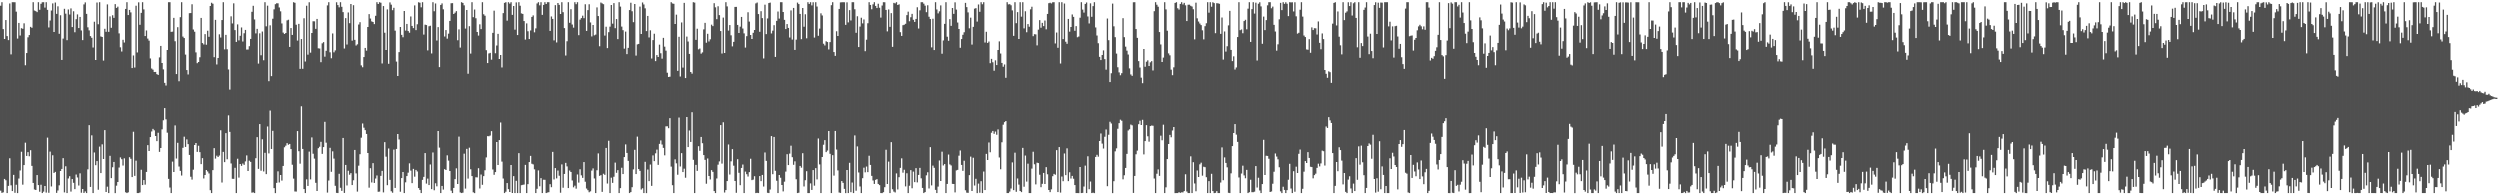 <svg xmlns="http://www.w3.org/2000/svg" width="1920" height="150"><path fill="#4f4f4f" d="M0 4.379h1v142.074H0zM1 1.712h1v146.395H1zM2 22.364h1v125.352H2zM3 29.933h1v107.505H3zM4 15.401h1v123.047H4zM5 27.74h1v120.547H5zM6 30.798h1v111.96H6zM7 2.66h1v118.867H7zM8 41.801h1v100.534H8zM9 1.701h1v145.061H9zM10 1.703h1v132.618H10zM11 1.721h1v146.352H11zM12 8.952h1v132.937H12zM13 29.626h1v118.675H13zM14 17.633h1v119.487H14zM15 27.267h1v103.628H15zM16 21.668h1v94.866H16zM17 22.14h1v119.691H17zM18 17.919h1v108.839H18zM19 50.125h1v59.428H19zM20 40.734h1v79.046H20zM21 28.683h1v88.151H21zM22 26.921h1v93.111H22zM23 20.625h1v94.733H23zM24 21.339h1v106.049H24zM25 1.707h1v138.791H25zM26 8.098h1v137.434H26zM27 8.567h1v137.359H27zM28 9.311h1v125.143H28zM29 1.703h1v140.412H29zM30 7.523h1v139.746H30zM31 2.923h1v138.965H31zM32 1.717h1v146.578H32zM33 1.703h1v145.482H33zM34 5.848h1v137.018H34zM35 1.705h1v146.196H35zM36 7.587h1v98.113H36zM37 21.085h1v127.011H37zM38 15.791h1v100.627H38zM39 8.096h1v135.12H39zM40 2.589h1v116.63H40zM41 24.57h1v108.226H41zM42 1.925h1v130.082H42zM43 10.675h1v137.469H43zM44 4.839h1v141.44H44zM45 25.967h1v116.345H45zM46 11.735h1v119.599H46zM47 46.049h1v83.711H47zM48 29.64h1v91.82H48zM49 6.745h1v140.993H49zM50 10.515h1v117.157H50zM51 30.885h1v117.409H51zM52 7.285h1v129.755H52zM53 11.135h1v124.163H53zM54 6.427h1v140.739H54zM55 20.766h1v116.752H55zM56 8.659h1v131.74H56zM57 24.774h1v120.497H57zM58 14.738h1v119.318H58zM59 11.041h1v125.257H59zM60 21.579h1v120.891H60zM61 13.028h1v120.071H61zM62 23.383h1v124.649H62zM63 30.826h1v114.335H63zM64 3.369h1v144.823H64zM65 1.84h1v145.132H65zM66 10.664h1v137.633H66zM67 21.014h1v109.052H67zM68 23.335h1v72.76H68zM69 27.752h1v115.791H69zM70 29.043h1v74.886H70zM71 36.52h1v111.742H71zM72 16.704h1v100.391H72zM73 46.072h1v80.808H73zM74 1.941h1v121.737H74zM75 18.656h1v127.054H75zM76 1.712h1v110.901H76zM77 27.995h1v104.91H77zM78 28.404h1v82.444H78zM79 46.55h1v75.583H79zM80 22.108h1v77.809H80zM81 24.424h1v123.024H81zM82 3.362h1v139.998H82zM83 24.461h1v123.83H83zM84 12.589h1v107.045H84zM85 21.362h1v115.436H85zM86 11.732h1v116.704H86zM87 13.705h1v110.67H87zM88 3.177h1v145.125H88zM89 6.109h1v136.484H89zM90 5.132h1v134.662H90zM91 25.646h1v103.044H91zM92 36.34h1v84.543H92zM93 39.571h1v82.703H93zM94 30.569h1v96.578H94zM95 32.666h1v88.945H95zM96 6.837h1v140.813H96zM97 1.705h1v146.59H97zM98 11.595h1v136.132H98zM99 7.606h1v113.142H99zM100 9.526h1v112.43H100zM101 52.288h1v83.709H101zM102 42.579h1v58.592H102zM103 51.844h1v83.212H103zM104 4.383h1v119.034H104zM105 40.29h1v108H105zM106 1.808h1v146.489H106zM107 19.068h1v128.73H107zM108 9.879h1v120.462H108zM109 1.707h1v140.449H109zM110 7.194h1v131.103H110zM111 27.708h1v114.12H111zM112 23.408h1v108.631H112zM113 29.638h1v81.838H113zM114 31.24h1v84.752H114zM115 44.9h1v60.355H115zM116 52.622h1v48.32H116zM117 53.481h1v45.477H117zM118 55.28h1v44.827H118zM119 55.241h1v49.185H119zM120 56.937h1v51.449H120zM121 57.552h1v44.367H121zM122 44.099h1v72.545H122zM123 35.296h1v78.382H123zM124 48.37h1v50.98H124zM125 53.304h1v39.075H125zM126 63.647h1v19.364H126zM127 65.68h1v25.944H127zM128 38.393h1v63.479H128zM129 1.703h1v135.672H129zM130 1.71h1v142.314H130zM131 24.477h1v123.814H131zM132 24.33h1v99.805H132zM133 13.744h1v118.375H133zM134 31.684h1v64.632H134zM135 56.884h1v64.873H135zM136 20.911h1v88.757H136zM137 62.405h1v65.489H137zM138 13.213h1v118.018H138zM139 1.705h1v133.092H139zM140 28.091h1v85.427H140zM141 29.221h1v75.756H141zM142 41.931h1v70.902H142zM143 53.79h1v53.257H143zM144 57.202h1v53.475H144zM145 10.149h1v108.837H145zM146 10.05h1v125.658H146zM147 3.282h1v134.633H147zM148 22.666h1v107.638H148zM149 24.371h1v86.965H149zM150 40.256h1v69.59H150zM151 48.516h1v68.128H151zM152 47.594h1v64.324H152zM153 43.982h1v72.848H153zM154 13.786h1v112.254H154zM155 33.08h1v88.345H155zM156 34.17h1v102.871H156zM157 26.212h1v108.181H157zM158 34.364h1v96.194H158zM159 23.611h1v108.052H159zM160 28.267h1v104.974H160zM161 4.633h1v141.463H161zM162 2.078h1v146.217H162zM163 2.882h1v127.791H163zM164 43.913h1v69.84H164zM165 15.28h1v106.523H165zM166 49.484h1v70.053H166zM167 44.522h1v76.052H167zM168 26.342h1v93.092H168zM169 28.841h1v71.178H169zM170 15.429h1v124.738H170zM171 1.707h1v114.937H171zM172 37.946h1v86.588H172zM173 26.777h1v75.472H173zM174 37.83h1v84.495H174zM175 53.332h1v35.269H175zM176 68.809h1v32.463H176zM177 12.566h1v112.984H177zM178 18.018h1v119.309H178zM179 2.57h1v134.816H179zM180 23.165h1v105.692H180zM181 32.181h1v116.114H181zM182 18.757h1v103.126H182zM183 31.011h1v105.404H183zM184 27.509h1v98.444H184zM185 21.071h1v106.324H185zM186 31.895h1v93.692H186zM187 25.548h1v101.087H187zM188 22.987h1v100.993H188zM189 38.079h1v81.275H189zM190 38.026h1v93.317H190zM191 35.468h1v87.938H191zM192 29.924h1v94.406H192zM193 9.039h1v138.954H193zM194 4.459h1v143.239H194zM195 14.962h1v133.328H195zM196 25.66h1v95.846H196zM197 22.151h1v83.17H197zM198 48.871h1v80.813H198zM199 25.614h1v69.652H199zM200 42.43h1v88.68H200zM201 24.236h1v82.698H201zM202 46.307h1v85.393H202zM203 1.701h1v115.639H203zM204 20.203h1v113.525H204zM205 4.346h1v92.78H205zM206 62.384h1v55.414H206zM207 19.462h1v65.44H207zM208 58.456h1v55.951H208zM209 14.388h1v86.056H209zM210 7.191h1v137.292H210zM211 3.207h1v145.097H211zM212 2.495h1v137.922H212zM213 2.547h1v129.045H213zM214 5.754h1v134.376H214zM215 8.711h1v125.679H215zM216 18.004h1v120.719H216zM217 25.017h1v102.442H217zM218 26.118h1v87.006H218zM219 25.342h1v86.546H219zM220 15.683h1v94.243H220zM221 15.161h1v95.996H221zM222 36.056h1v74.461H222zM223 21.535h1v92.959H223zM224 26.811h1v99.7H224zM225 1.698h1v135.447H225zM226 2.147h1v144.905H226zM227 18.972h1v128.199H227zM228 31.197h1v69.446H228zM229 18.343h1v97.754H229zM230 52.904h1v72.802H230zM231 29.995h1v51.622H231zM232 52.86h1v61.541H232zM233 14.026h1v131.197H233zM234 47.253h1v101.047H234zM235 4.379h1v133.346H235zM236 42.007h1v100.792H236zM237 1.717h1v114.708H237zM238 40.425h1v97.373H238zM239 25.323h1v80.224H239zM240 16.349h1v101.694H240zM241 16.39h1v105.424H241zM242 22.153h1v118.231H242zM243 14.543h1v132.152H243zM244 37.138h1v76.683H244zM245 37.257h1v75.45H245zM246 47.775h1v61.115H246zM247 33.277h1v84.907H247zM248 32.375h1v80.595H248zM249 43.504h1v50.048H249zM250 39.02h1v70.529H250zM251 4.122h1v143.795H251zM252 1.712h1v136.947H252zM253 40.189h1v73.335H253zM254 44.749h1v87.199H254zM255 25.699h1v90.515H255zM256 40.185h1v81.623H256zM257 38.729h1v103.99H257zM258 1.765h1v146.37H258zM259 3.898h1v144.392H259zM260 5.635h1v127.862H260zM261 1.71h1v142.499H261zM262 5.232h1v141.332H262zM263 9.325h1v96.63H263zM264 37.248h1v110.921H264zM265 13.946h1v112.717H265zM266 34.227h1v108.215H266zM267 9.565h1v121.581H267zM268 17.816h1v116.4H268zM269 3.081h1v129.862H269zM270 31.217h1v110.9H270zM271 4.015h1v134.436H271zM272 30.606h1v84.552H272zM273 34.962h1v98.222H273zM274 34.042h1v113.118H274zM275 18.864h1v108.393H275zM276 17.043h1v101.378H276zM277 50.217h1v55.507H277zM278 51.663h1v43.168H278zM279 43.842h1v54.223H279zM280 36.813h1v63.138H280zM281 38.896h1v63.969H281zM282 20.721h1v96.759H282zM283 10.831h1v133.303H283zM284 14.223h1v114.962H284zM285 16.418h1v123.74H285zM286 16.873h1v108.418H286zM287 18.517h1v121.964H287zM288 12.151h1v124.967H288zM289 1.705h1v133.049H289zM290 3.053h1v144.244H290zM291 1.714h1v145.425H291zM292 2.099h1v132.966H292zM293 48.743h1v82.459H293zM294 4.667h1v143.12H294zM295 25.131h1v84.049H295zM296 38.409h1v81.925H296zM297 7.221h1v135.033H297zM298 48.988h1v65.017H298zM299 1.82h1v136.317H299zM300 3.607h1v143.31H300zM301 7.83h1v140.176H301zM302 5.994h1v108.896H302zM303 23.557h1v120.801H303zM304 47.294h1v67.075H304zM305 58.388h1v44.534H305zM306 40.057h1v67.07H306zM307 20.714h1v126.533H307zM308 26.788h1v109.961H308zM309 28.64h1v103.468H309zM310 8.425h1v139.87H310zM311 23.524h1v116.523H311zM312 18.375h1v116.819H312zM313 23.859h1v108.755H313zM314 25.127h1v100.309H314zM315 12.664h1v118.338H315zM316 19.894h1v120.772H316zM317 21.625h1v108.064H317zM318 4.122h1v131.556H318zM319 23.138h1v107.386H319zM320 18.629h1v113.062H320zM321 1.746h1v142.698H321zM322 2.085h1v143.793H322zM323 5.633h1v142.653H323zM324 1.705h1v136.422H324zM325 26.555h1v109.288H325zM326 18.954h1v98.613H326zM327 19.235h1v121.774H327zM328 38.686h1v98.501H328zM329 20.16h1v121.996H329zM330 19.769h1v106.558H330zM331 41.052h1v104.196H331zM332 1.705h1v115.404H332zM333 8.643h1v137.501H333zM334 2.66h1v138.07H334zM335 31.128h1v111.985H335zM336 20.851h1v79.741H336zM337 51.533h1v61.82H337zM338 3.811h1v144.479H338zM339 2.616h1v140.172H339zM340 7.189h1v138.441H340zM341 28.049h1v101.838H341zM342 23.099h1v107.48H342zM343 29.677h1v89.618H343zM344 25.861h1v97.471H344zM345 16.065h1v115.273H345zM346 2.52h1v143.907H346zM347 2.431h1v145.823H347zM348 10.746h1v133.589H348zM349 9.705h1v127.892H349zM350 8.567h1v120.716H350zM351 30.945h1v110.378H351zM352 22.561h1v82.362H352zM353 36.541h1v111.262H353zM354 1.701h1v146.596H354zM355 2.25h1v145.734H355zM356 4.12h1v113.904H356zM357 21.941h1v122.891H357zM358 7.686h1v106.621H358zM359 56.609h1v80.532H359zM360 20.146h1v93.266H360zM361 41.19h1v88.803H361zM362 1.705h1v133.52H362zM363 13.211h1v134.479H363zM364 7.304h1v140.998H364zM365 14.049h1v122.097H365zM366 24.568h1v111.68H366zM367 27.34h1v101.838H367zM368 18.67h1v126.054H368zM369 22.364h1v111.66H369zM370 1.703h1v140.243H370zM371 10.966h1v124.305H371zM372 12.06h1v118.679H372zM373 38.535h1v82.346H373zM374 48.411h1v56.159H374zM375 41.071h1v63.596H375zM376 40.581h1v63.497H376zM377 45.824h1v54.88H377zM378 25.259h1v104.866H378zM379 8.185h1v126.086H379zM380 40.91h1v91.243H380zM381 34.973h1v74.072H381zM382 26.006h1v100.698H382zM383 45.296h1v62.289H383zM384 42.254h1v51.776H384zM385 51.83h1v72.282H385zM386 10.091h1v127.038H386zM387 2.227h1v146.072H387zM388 1.707h1v145.521H388zM389 15.884h1v124.724H389zM390 1.705h1v143.566H390zM391 2.776h1v144.683H391zM392 1.698h1v125.012H392zM393 11.394h1v136.809H393zM394 4.617h1v130.632H394zM395 22.79h1v125.507H395zM396 1.831h1v137.043H396zM397 26.953h1v121.344H397zM398 1.71h1v115.898H398zM399 4.39h1v143.9H399zM400 10.279h1v131.943H400zM401 10.716h1v131.263H401zM402 16.177h1v125.539H402zM403 30.405h1v96.189H403zM404 17.947h1v130.348H404zM405 23.989h1v117.434H405zM406 29.984h1v94.507H406zM407 23.401h1v96.308H407zM408 13.014h1v112.728H408zM409 11.826h1v114.456H409zM410 24.811h1v105.251H410zM411 21.785h1v126.503H411zM412 2.664h1v142.355H412zM413 1.707h1v129.135H413zM414 4.086h1v138.954H414zM415 1.705h1v135.122H415zM416 11.44h1v136.855H416zM417 3.797h1v134.246H417zM418 1.703h1v136.372H418zM419 3.067h1v145.232H419zM420 1.707h1v146.139H420zM421 1.712h1v145.901H421zM422 23.753h1v117.707H422zM423 12.666h1v131.11H423zM424 14.52h1v102.121H424zM425 31.018h1v106.819H425zM426 3.918h1v125.161H426zM427 32.629h1v104.383H427zM428 2.323h1v128.642H428zM429 3.745h1v131.234H429zM430 10.739h1v137.258H430zM431 1.705h1v124.529H431zM432 9.354h1v134.825H432zM433 21.6h1v111.962H433zM434 42.627h1v82.436H434zM435 31.686h1v96.114H435zM436 1.703h1v142.712H436zM437 17.528h1v113.42H437zM438 7.052h1v125.065H438zM439 18.821h1v119.757H439zM440 21.252h1v122.632H440zM441 1.707h1v140.895H441zM442 3.223h1v141.659H442zM443 1.714h1v132.254H443zM444 27.008h1v113.25H444zM445 15.113h1v114.884H445zM446 13.854h1v120.813H446zM447 12.012h1v124.594H447zM448 13.98h1v110.48H448zM449 3.257h1v136.306H449zM450 23.774h1v121.003H450zM451 7.807h1v138.286H451zM452 3.266h1v144.404H452zM453 17.276h1v129.664H453zM454 28.02h1v103.003H454zM455 19.199h1v110.13H455zM456 27.143h1v109.893H456zM457 26.573h1v121.724H457zM458 5.688h1v125.09H458zM459 12.355h1v105.447H459zM460 35.509h1v99.545H460zM461 1.934h1v132.582H461zM462 2.632h1v144.736H462zM463 3.202h1v130.249H463zM464 27.319h1v106.986H464zM465 20.556h1v93.069H465zM466 36.953h1v103.978H466zM467 24.722h1v83.339H467zM468 20.469h1v127.824H468zM469 3.848h1v132.584H469zM470 18.182h1v122.273H470zM471 2.428h1v133.28H471zM472 21.659h1v103.2H472zM473 14.642h1v118.089H473zM474 30.073h1v100.614H474zM475 1.703h1v146.585H475zM476 5.086h1v139.405H476zM477 20.412h1v108.393H477zM478 23.19h1v110.49H478zM479 37.397h1v83.211H479zM480 24.25h1v86.653H480zM481 41.597h1v75.855H481zM482 36.781h1v86.766H482zM483 7.713h1v140.586H483zM484 2.103h1v145.395H484zM485 8.659h1v135.095H485zM486 17.029h1v113.072H486zM487 3.058h1v112.005H487zM488 42.7h1v90.998H488zM489 34.094h1v70.835H489zM490 33.721h1v96.141H490zM491 5.079h1v126.168H491zM492 26.136h1v119.446H492zM493 1.881h1v142.731H493zM494 3.426h1v144.871H494zM495 6.404h1v117.855H495zM496 23.891h1v124.413H496zM497 12.252h1v117.924H497zM498 28.782h1v110.305H498zM499 23.28h1v103.104H499zM500 44.927h1v97.833H500zM501 30.803h1v88.533H501zM502 25.891h1v97.844H502zM503 46.948h1v70.79H503zM504 42.29h1v72.596H504zM505 43.79h1v82.838H505zM506 34.305h1v76.168H506zM507 40.924h1v66.901H507zM508 45.067h1v65.949H508zM509 29.077h1v84.475H509zM510 35.838h1v83.436H510zM511 38.926h1v58.073H511zM512 55.852h1v41.108H512zM513 59.157h1v39.325H513zM514 58.903h1v31.845H514zM515 1.705h1v126.235H515zM516 2.673h1v139.554H516zM517 2.925h1v145.367H517zM518 18.439h1v103.921H518zM519 11.268h1v114.172H519zM520 54.412h1v79.781H520zM521 28.278h1v61.963H521zM522 58.781h1v69.044H522zM523 17.253h1v100.357H523zM524 51.931h1v80.22H524zM525 2.179h1v127.381H525zM526 59.953h1v76.551H526zM527 28.13h1v61.732H527zM528 31.922h1v81.03H528zM529 41.416h1v58.773H529zM530 55.316h1v53.667H530zM531 56.559h1v29.595H531zM532 1.705h1v121.03H532zM533 1.998h1v146.287H533zM534 30.599h1v96.008H534zM535 22.064h1v109.158H535zM536 37.955h1v74.335H536zM537 37.283h1v78.533H537zM538 41.233h1v63.914H538zM539 40.231h1v69.767H539zM540 22.572h1v96.512H540zM541 17.585h1v105.191H541zM542 32.801h1v108.316H542zM543 25.96h1v95.724H543zM544 31.842h1v103.337H544zM545 30.222h1v107.611H545zM546 18.938h1v111.71H546zM547 20.084h1v111.909H547zM548 2.449h1v144.276H548zM549 5.63h1v142.655H549zM550 14.735h1v122.344H550zM551 4.804h1v121.677H551zM552 11.613h1v112.316H552zM553 23.868h1v72.158H553zM554 41.105h1v84.539H554zM555 13.534h1v80.391H555zM556 40.7h1v107.167H556zM557 1.703h1v144.266H557zM558 4.916h1v134.14H558zM559 23.486h1v87.459H559zM560 19.228h1v114.814H560zM561 27.15h1v96.754H561zM562 35.625h1v78.888H562zM563 32.137h1v95.093H563zM564 5.308h1v133.676H564zM565 5.253h1v142.838H565zM566 19.128h1v103.149H566zM567 25.335h1v107.373H567zM568 20.48h1v121.756H568zM569 12.987h1v116.01H569zM570 21.893h1v104.45H570zM571 25.671h1v122.61H571zM572 36.552h1v95.235H572zM573 27.816h1v105.965H573zM574 9.423h1v126.18H574zM575 16.585h1v115.617H575zM576 26.887h1v95.038H576zM577 29.94h1v108.414H577zM578 25.184h1v112.726H578zM579 23.019h1v112.287H579zM580 2.593h1v145.708H580zM581 1.95h1v146.125H581zM582 10.783h1v137.501H582zM583 24.442h1v110.771H583zM584 8.611h1v130.485H584zM585 13.941h1v120.385H585zM586 44.895h1v98.387H586zM587 3.58h1v113.499H587zM588 26.228h1v97.336H588zM589 14.2h1v133.878H589zM590 2.346h1v145.946H590zM591 1.98h1v143.577H591zM592 25.717h1v78.766H592zM593 23.557h1v110.231H593zM594 19.377h1v85.79H594zM595 43.739h1v87.428H595zM596 16.029h1v122.751H596zM597 8.862h1v139.428H597zM598 14.303h1v120.117H598zM599 1.712h1v134.777H599zM600 1.694h1v140.394H600zM601 9.235h1v137.736H601zM602 15.26h1v124.255H602zM603 22.332h1v109.448H603zM604 18.494h1v99.952H604zM605 21.453h1v105.34H605zM606 28.809h1v89.142H606zM607 7.963h1v103.927H607zM608 30.414h1v90.316H608zM609 6.081h1v120.508H609zM610 38.347h1v85.553H610zM611 30.482h1v107.176H611zM612 1.975h1v146.315H612zM613 3.115h1v144.921H613zM614 10.707h1v116.734H614zM615 30.103h1v98.645H615zM616 6.161h1v111.474H616zM617 20.515h1v122.69H617zM618 10.941h1v127.427H618zM619 29.434h1v102.03H619zM620 1.705h1v146.578H620zM621 2.998h1v145.303H621zM622 1.714h1v139.128H622zM623 4.136h1v141.733H623zM624 1.719h1v128.903H624zM625 28.885h1v113.697H625zM626 1.705h1v127.402H626zM627 4.992h1v132.801H627zM628 27.507h1v78.832H628zM629 21.98h1v104.278H629zM630 10.231h1v138.066H630zM631 11.895h1v108.704H631zM632 33.591h1v77.544H632zM633 34.916h1v72.73H633zM634 31.716h1v85.097H634zM635 32.327h1v83.3H635zM636 37.981h1v62.609H636zM637 32.357h1v85.784H637zM638 3.999h1v144.287H638zM639 1.714h1v117.454H639zM640 39.995h1v94.88H640zM641 42.899h1v57.668H641zM642 24.035h1v90.787H642zM643 27.642h1v103.227H643zM644 6.855h1v141.025H644zM645 1.833h1v146.336H645zM646 1.726h1v137.352H646zM647 1.707h1v138.75H647zM648 1.719h1v143.316H648zM649 19.114h1v129.188H649zM650 1.774h1v128.782H650zM651 17.178h1v131.113H651zM652 7.784h1v117.253H652zM653 15.717h1v131.868H653zM654 1.707h1v138.482H654zM655 1.71h1v146.587H655zM656 7.118h1v96.868H656zM657 25.2h1v121.266H657zM658 12.508h1v99.922H658zM659 36.145h1v96.32H659zM660 20.435h1v122.779H660zM661 13.641h1v134.649H661zM662 17.947h1v118.933H662zM663 14.948h1v113.797H663zM664 39.306h1v93.061H664zM665 30.517h1v97.391H665zM666 17.848h1v114.36H666zM667 1.712h1v117.885H667zM668 3.799h1v122.865H668zM669 7.118h1v127.931H669zM670 3.305h1v135.283H670zM671 1.698h1v139.544H671zM672 4.564h1v133.566H672zM673 6.171h1v131.428H673zM674 2.843h1v138.407H674zM675 5.937h1v136.255H675zM676 13.513h1v134.782H676zM677 4.232h1v144.072H677zM678 1.703h1v145.901H678zM679 1.717h1v142.074H679zM680 7.631h1v107.358H680zM681 24.12h1v117.174H681zM682 7.246h1v116.869H682zM683 20.611h1v127.689H683zM684 10.073h1v99.066H684zM685 36.003h1v109.332H685zM686 2.227h1v144.91H686zM687 2.607h1v145.205H687zM688 1.705h1v131.458H688zM689 3.85h1v141.637H689zM690 3.321h1v132.749H690zM691 24.742h1v104.17H691zM692 27.608h1v94.005H692zM693 19.334h1v113.271H693zM694 19.002h1v111.371H694zM695 18.262h1v124.878H695zM696 11.623h1v121.456H696zM697 8.963h1v139.334H697zM698 16.322h1v126.338H698zM699 13.28h1v117.365H699zM700 10.643h1v133.923H700zM701 15.209h1v116.59H701zM702 16.862h1v123.031H702zM703 14.557h1v114.562H703zM704 5.56h1v134.548H704zM705 21.895h1v112.465H705zM706 7.926h1v121.016H706zM707 1.705h1v135.273H707zM708 1.71h1v142.616H708zM709 2.806h1v145.489H709zM710 4.344h1v143.138H710zM711 9.389h1v125.248H711zM712 4.021h1v128.281H712zM713 12.847h1v131.872H713zM714 14.667h1v98.338H714zM715 36.422h1v105.947H715zM716 14.406h1v112.799H716zM717 38.441h1v90.428H717zM718 1.698h1v144.143H718zM719 7.269h1v141.023H719zM720 10.286h1v133.028H720zM721 8.698h1v114.527H721zM722 4.156h1v134.832H722zM723 41.263h1v75.212H723zM724 31.064h1v96.024H724zM725 18.354h1v107.638H725zM726 1.71h1v146.59H726zM727 28.198h1v113.04H727zM728 31.332h1v87.368H728zM729 14.692h1v111.591H729zM730 19.862h1v107.198H730zM731 6.129h1v135.097H731zM732 10.664h1v130.657H732zM733 1.815h1v145.926H733zM734 7.354h1v123.536H734zM735 17.31h1v113.127H735zM736 22.293h1v97.274H736zM737 36.715h1v78.837H737zM738 30.022h1v96.642H738zM739 26.711h1v104.5H739zM740 24.758h1v98.691H740zM741 2.202h1v143.935H741zM742 5.475h1v142.474H742zM743 9.499h1v138.611H743zM744 21.753h1v112.747H744zM745 13.564h1v106.72H745zM746 34.264h1v112.411H746zM747 20.611h1v100.551H747zM748 6.66h1v135.809H748zM749 6.246h1v131.048H749zM750 16.61h1v131.692H750zM751 3.415h1v137.59H751zM752 9.055h1v138.982H752zM753 1.707h1v137.462H753zM754 3.296h1v145.001H754zM755 1.707h1v130.043H755zM756 32.675h1v113.319H756zM757 24.429h1v93.74H757zM758 32.991h1v89.89H758zM759 31.876h1v77.56H759zM760 48.555h1v68.368H760zM761 45.218h1v56.704H761zM762 47.816h1v52.721H762zM763 54.327h1v48.43H763zM764 46.339h1v54.704H764zM765 49.96h1v53.509H765zM766 38.379h1v61.021H766zM767 31.773h1v89.135H767zM768 41.119h1v88.883H768zM769 48.342h1v60.918H769zM770 51.247h1v44.493H770zM771 49.509h1v44.31H771zM772 59.743h1v33.2H772zM773 1.703h1v146.587H773zM774 3.376h1v144.916H774zM775 3.197h1v143.948H775zM776 4.067h1v140.719H776zM777 7.988h1v116.74H777zM778 27.525h1v118.492H778zM779 1.712h1v115.548H779zM780 17.802h1v129.504H780zM781 9.293h1v127.791H781zM782 29.963h1v111.786H782zM783 1.698h1v145.001H783zM784 12.783h1v134.8H784zM785 1.71h1v111.86H785zM786 21.796h1v121.6H786zM787 8.643h1v110.828H787zM788 24.767h1v114.722H788zM789 18.468h1v107.24H789zM790 20.538h1v127.75H790zM791 7.171h1v141.117H791zM792 5.152h1v124.344H792zM793 27.8h1v88.748H793zM794 26.269h1v99.874H794zM795 26.404h1v115.207H795zM796 34.859h1v90.092H796zM797 22.774h1v102.438H797zM798 15.459h1v118.718H798zM799 21.313h1v122.456H799zM800 17.564h1v123.582H800zM801 20.084h1v112.715H801zM802 15.795h1v125.525H802zM803 22.536h1v105.827H803zM804 10.68h1v123.17H804zM805 2.438h1v143.493H805zM806 2.119h1v145.434H806zM807 2.673h1v142.726H807zM808 1.723h1v133.623H808zM809 1.712h1v131.797H809zM810 33.364h1v100.808H810zM811 24.964h1v90.336H811zM812 36.687h1v110.802H812zM813 1.71h1v111.251H813zM814 48.802h1v99.115H814zM815 1.707h1v133.847H815zM816 30.036h1v109.142H816zM817 2.733h1v115.108H817zM818 32.076h1v102.429H818zM819 33.643h1v80.288H819zM820 14.55h1v124.557H820zM821 24.344h1v107.947H821zM822 20.732h1v116.384H822zM823 11.119h1v123.973H823zM824 12.946h1v124.331H824zM825 23.641h1v118.478H825zM826 20.087h1v128.201H826zM827 28.613h1v119.682H827zM828 28.049h1v120.252H828zM829 13.623h1v114.644H829zM830 1.707h1v146.587H830zM831 7.363h1v140.762H831zM832 9.668h1v133.587H832zM833 3.012h1v124.163H833zM834 1.909h1v146.381H834zM835 12.621h1v107.386H835zM836 18.008h1v127.306H836zM837 2.559h1v136.834H837zM838 12.9h1v135.4H838zM839 4.694h1v143.259H839zM840 1.707h1v146.594H840zM841 21.091h1v99.435H841zM842 27.28h1v91.611H842zM843 33.215h1v87.109H843zM844 43.657h1v64.61H844zM845 46.127h1v56.397H845zM846 42.24h1v68.066H846zM847 38.702h1v75.345H847zM848 45.424h1v59.577H848zM849 53.513h1v45.905H849zM850 14.246h1v128.753H850zM851 30.892h1v72.604H851zM852 63.034h1v30.474H852zM853 56.248h1v38.576H853zM854 2.751h1v145.555H854zM855 20.242h1v118.92H855zM856 28.56h1v87.668H856zM857 41.176h1v72.763H857zM858 51.652h1v47.208H858zM859 55.595h1v38.968H859zM860 57.818h1v34.092H860zM861 56.227h1v36.498H861zM862 13.966h1v123.756H862zM863 28.548h1v106.075H863zM864 35.838h1v93.134H864zM865 38.908h1v79.286H865zM866 41.883h1v58.32H866zM867 52.515h1v46.761H867zM868 57.188h1v38.448H868zM869 58.287h1v37.979H869zM870 1.733h1v146.445H870zM871 1.707h1v133.385H871zM872 22.327h1v96.139H872zM873 29.073h1v86.603H873zM874 46.951h1v48.459H874zM875 51.842h1v40.854H875zM876 59.651h1v36.326H876zM877 63.89h1v28.091H877zM878 37.64h1v80.927H878zM879 51.254h1v57.091H879zM880 47.406h1v48.672H880zM881 46.355h1v58.304H881zM882 50.688h1v58.112H882zM883 47.896h1v48.915H883zM884 46.937h1v49.483H884zM885 54.112h1v42.474H885zM886 8.601h1v128.501H886zM887 1.703h1v146.594H887zM888 3.651h1v129.782H888zM889 5.177h1v124.937H889zM890 24.641h1v110.426H890zM891 34.133h1v70.041H891zM892 47.635h1v60.085H892zM893 44.25h1v51.488H893zM894 1.71h1v146.583H894zM895 7.196h1v136.667H895zM896 23.611h1v98.574H896zM897 40.99h1v69.586H897zM898 42.476h1v61.126H898zM899 53.499h1v51.93H899zM900 57.74h1v42.474H900zM901 51.686h1v45.825H901zM902 2.254h1v146.052H902zM903 1.707h1v146.59H903zM904 6.358h1v141.936H904zM905 7.397h1v140.236H905zM906 3.001h1v145.143H906zM907 1.714h1v146.001H907zM908 3.422h1v144.317H908zM909 2.195h1v144.557H909zM910 4.079h1v129.734H910zM911 16.182h1v130.902H911zM912 3.635h1v144.658H912zM913 3.587h1v144.708H913zM914 4.456h1v115.626H914zM915 5.008h1v143.287H915zM916 7.111h1v117.466H916zM917 30.24h1v110.68H917zM918 2.039h1v144.843H918zM919 14.069h1v116.825H919zM920 16.53h1v119.416H920zM921 18.07h1v108.118H921zM922 19.288h1v105.64H922zM923 23.291h1v111.625H923zM924 30.247h1v97.796H924zM925 20.116h1v108.318H925zM926 17.883h1v118.194H926zM927 1.705h1v146.594H927zM928 9.725h1v129.391H928zM929 1.705h1v146.56H929zM930 5.189h1v128.272H930zM931 1.719h1v144.999H931zM932 2.408h1v145.898H932zM933 25.493h1v122.63H933zM934 2.44h1v144.356H934zM935 2.577h1v145.718H935zM936 2.927h1v145.365H936zM937 25.985h1v114.196H937zM938 13.445h1v99.757H938zM939 45.751h1v92.619H939zM940 24.158h1v96.738H940zM941 39.619h1v85.528H941zM942 35.545h1v92.967H942zM943 19.526h1v128.549H943zM944 8.347h1v139.945H944zM945 38.356h1v94.768H945zM946 46.953h1v65.216H946zM947 43.247h1v58.876H947zM948 53.403h1v41.902H948zM949 51.794h1v51.6H949zM950 28.461h1v80.483H950zM951 1.71h1v134.561H951zM952 23.199h1v125.079H952zM953 22.641h1v110.63H953zM954 25.534h1v101.698H954zM955 16.157h1v118.558H955zM956 15.214h1v121.71H956zM957 22.527h1v107.929H957zM958 6.663h1v141.637H958zM959 1.707h1v145.896H959zM960 32.22h1v105.807H960zM961 7.029h1v140.575H961zM962 1.705h1v145.914H962zM963 10.446h1v136.75H963zM964 2.046h1v125.486H964zM965 46.488h1v97.538H965zM966 2.87h1v133.646H966zM967 1.717h1v144.569H967zM968 4.896h1v143.394H968zM969 33.652h1v107.693H969zM970 12.774h1v94.577H970zM971 23.124h1v111.254H971zM972 15.475h1v104.127H972zM973 4.088h1v115.646H973zM974 1.71h1v120.201H974zM975 1.703h1v145.777H975zM976 6.367h1v140.687H976zM977 5.047h1v136.065H977zM978 19.107h1v112.802H978zM979 24.209h1v93.63H979zM980 38.921h1v81.312H980zM981 34.035h1v88.325H981zM982 14.87h1v113.603H982zM983 2.179h1v144.761H983zM984 7.777h1v140.524H984zM985 1.707h1v141.685H985zM986 2.953h1v142.909H986zM987 1.717h1v146.542H987zM988 2.866h1v143.133H988zM989 12.408h1v125.608H989zM990 1.705h1v124.083H990zM991 1.842h1v142.978H991zM992 1.74h1v146.548H992zM993 8.83h1v122.627H993zM994 1.758h1v145.505H994zM995 12.554h1v115.466H995zM996 25.882h1v106.986H996zM997 25.182h1v92.932H997zM998 7.473h1v107.361H998zM999 1.705h1v146.59H999zM1000 12.73h1v132.291H1000zM1001 27.267h1v104.566H1001zM1002 28.459h1v95.244H1002zM1003 38.013h1v87.153H1003zM1004 38.173h1v78.663H1004zM1005 30.1h1v91.218H1005zM1006 40.544h1v87.51H1006zM1007 21.025h1v107.295H1007zM1008 23.108h1v113.861H1008zM1009 21.666h1v112.85H1009zM1010 21.776h1v111.579H1010zM1011 26.495h1v102.415H1011zM1012 16.502h1v109.18H1012zM1013 32.909h1v94.905H1013zM1014 37.811h1v87.675H1014zM1015 25.685h1v89.972H1015zM1016 30.048h1v86.081H1016zM1017 53.785h1v73.354H1017zM1018 56.683h1v40.423H1018zM1019 59.759h1v38.485H1019zM1020 54.787h1v35.15H1020zM1021 55.437h1v36.976H1021zM1022 63.622h1v30.813H1022zM1023 18.189h1v99.368H1023zM1024 2.241h1v146.054H1024zM1025 1.703h1v141.037H1025zM1026 19.537h1v104.857H1026zM1027 8.814h1v122.66H1027zM1028 28.194h1v84.923H1028zM1029 34.836h1v80.403H1029zM1030 41.771h1v81.552H1030zM1031 1.705h1v139.931H1031zM1032 15.463h1v117.377H1032zM1033 9.801h1v137.546H1033zM1034 8.752h1v139.549H1034zM1035 1.751h1v136.196H1035zM1036 4.667h1v130.709H1036zM1037 1.703h1v143.021H1037zM1038 11.941h1v136.349H1038zM1039 2.506h1v138.485H1039zM1040 1.71h1v145.024H1040zM1041 13.756h1v107.702H1041zM1042 36.328h1v101.742H1042zM1043 1.712h1v110.647H1043zM1044 44.396h1v82.072H1044zM1045 33.131h1v78.668H1045zM1046 35.429h1v89.194H1046zM1047 7.574h1v126.997H1047zM1048 5.793h1v142.497H1048zM1049 1.714h1v142.628H1049zM1050 28.086h1v84.042H1050zM1051 41.643h1v68.48H1051zM1052 25.93h1v85.147H1052zM1053 39.21h1v82.69H1053zM1054 44.744h1v58.727H1054zM1055 3.88h1v133.589H1055zM1056 1.717h1v146.178H1056zM1057 26.122h1v110.806H1057zM1058 2.032h1v145.161H1058zM1059 6.042h1v102.378H1059zM1060 1.929h1v143.413H1060zM1061 2.037h1v125.758H1061zM1062 36.516h1v97.847H1062zM1063 1.71h1v146.587H1063zM1064 1.705h1v141.135H1064zM1065 1.705h1v146.592H1065zM1066 20.272h1v128.025H1066zM1067 16.685h1v104.868H1067zM1068 31.089h1v98.725H1068zM1069 20.293h1v96.985H1069zM1070 44.222h1v75.96H1070zM1071 20.096h1v106.633H1071zM1072 19.833h1v108.432H1072zM1073 28.056h1v117.405H1073zM1074 37.484h1v73.106H1074zM1075 33.765h1v73.802H1075zM1076 43.993h1v68.76H1076zM1077 49.244h1v61.442H1077zM1078 52.911h1v46.876H1078zM1079 6.612h1v126.061H1079zM1080 1.701h1v131.678H1080zM1081 1.707h1v146.097H1081zM1082 27.876h1v120.419H1082zM1083 27.434h1v91.598H1083zM1084 27.248h1v109.405H1084zM1085 38.848h1v87.743H1085zM1086 30.572h1v101.101H1086zM1087 29.16h1v106.192H1087zM1088 23.277h1v101.467H1088zM1089 20.27h1v109.899H1089zM1090 19.07h1v118.439H1090zM1091 20.213h1v103.021H1091zM1092 22.536h1v112.96H1092zM1093 20.272h1v121.193H1093zM1094 22.886h1v109.423H1094zM1095 1.703h1v127.997H1095zM1096 1.714h1v146.569H1096zM1097 5.82h1v140.753H1097zM1098 46.507h1v63.216H1098zM1099 44.419h1v58.077H1099zM1100 45.14h1v59.808H1100zM1101 43.174h1v64.292H1101zM1102 39.084h1v71.289H1102zM1103 36.365h1v89.966H1103zM1104 26.754h1v103.401H1104zM1105 1.705h1v121.107H1105zM1106 30.771h1v87.533H1106zM1107 42.325h1v62.799H1107zM1108 43.318h1v51.234H1108zM1109 60.59h1v32.474H1109zM1110 42.407h1v48.329H1110zM1111 31.201h1v97.096H1111zM1112 2.426h1v145.873H1112zM1113 21.641h1v126.661H1113zM1114 1.845h1v137.102H1114zM1115 2.797h1v145.244H1115zM1116 37.493h1v110.804H1116zM1117 1.712h1v129.013H1117zM1118 1.705h1v141.037H1118zM1119 4.964h1v136.97H1119zM1120 3.669h1v143.381H1120zM1121 13.543h1v128.272H1121zM1122 1.71h1v137.855H1122zM1123 9.606h1v113.438H1123zM1124 17.729h1v107.887H1124zM1125 25.889h1v119.751H1125zM1126 33.181h1v92.55H1126zM1127 24.323h1v99.245H1127zM1128 1.701h1v146.601H1128zM1129 15.676h1v132.623H1129zM1130 22.256h1v96.436H1130zM1131 32.444h1v94.589H1131zM1132 40.702h1v70.813H1132zM1133 43.623h1v64.042H1133zM1134 46.078h1v63.443H1134zM1135 50.118h1v53.827H1135zM1136 13.374h1v126.246H1136zM1137 15.635h1v131.985H1137zM1138 21.81h1v104.653H1138zM1139 41.267h1v71.465H1139zM1140 33.316h1v80.208H1140zM1141 52.087h1v46.354H1141zM1142 43.007h1v68.203H1142zM1143 40.675h1v81.069H1143zM1144 27.319h1v108.613H1144zM1145 38.731h1v90.486H1145zM1146 36.195h1v74.431H1146zM1147 40.109h1v60.783H1147zM1148 50.139h1v57.462H1148zM1149 38.688h1v65.894H1149zM1150 32.996h1v89.268H1150zM1151 19.086h1v107.883H1151zM1152 3.486h1v144.811H1152zM1153 10.432h1v121.188H1153zM1154 15.054h1v128.94H1154zM1155 16.525h1v116.233H1155zM1156 38.631h1v78.853H1156zM1157 21.973h1v94.307H1157zM1158 23.266h1v114.42H1158zM1159 21.842h1v115.807H1159zM1160 1.762h1v146.528H1160zM1161 2.01h1v146.278H1161zM1162 21.421h1v111.872H1162zM1163 26.727h1v121.522H1163zM1164 1.707h1v129.167H1164zM1165 17.37h1v126.482H1165zM1166 21.206h1v116.059H1166zM1167 1.84h1v146.333H1167zM1168 21.744h1v114.688H1168zM1169 20.49h1v127.366H1169zM1170 3.401h1v135.083H1170zM1171 4.083h1v143.58H1171zM1172 17.063h1v101.474H1172zM1173 12.199h1v125.569H1173zM1174 14.017h1v121.65H1174zM1175 36.724h1v107.393H1175zM1176 8.592h1v131.733H1176zM1177 29.446h1v115.443H1177zM1178 10.842h1v124.946H1178zM1179 33.11h1v95.068H1179zM1180 25.793h1v91.877H1180zM1181 25.159h1v101.149H1181zM1182 32.126h1v84.862H1182zM1183 34.092h1v86.903H1183zM1184 3.193h1v141.202H1184zM1185 1.705h1v140.666H1185zM1186 8.249h1v130.84H1186zM1187 2.067h1v146.146H1187zM1188 5.695h1v130.707H1188zM1189 4.614h1v142.818H1189zM1190 1.71h1v146.58H1190zM1191 15.216h1v132.992H1191zM1192 1.703h1v146.553H1192zM1193 6.644h1v141.074H1193zM1194 1.705h1v146.047H1194zM1195 13.218h1v126.047H1195zM1196 15.891h1v95.262H1196zM1197 42.783h1v98.696H1197zM1198 21.208h1v102.458H1198zM1199 37.452h1v84.891H1199zM1200 31.65h1v102.147H1200zM1201 6.841h1v141.048H1201zM1202 14.186h1v125.246H1202zM1203 44.316h1v82.003H1203zM1204 43.46h1v63.204H1204zM1205 41.501h1v53.566H1205zM1206 49.644h1v47.597H1206zM1207 50.262h1v47.707H1207zM1208 19.7h1v106.873H1208zM1209 9.327h1v138.977H1209zM1210 10.412h1v122.211H1210zM1211 19.904h1v113.999H1211zM1212 12.865h1v115.184H1212zM1213 32.776h1v101.042H1213zM1214 19.341h1v119.758H1214zM1215 30.082h1v92.765H1215zM1216 4.189h1v141.733H1216zM1217 2.614h1v144.607H1217zM1218 36.996h1v93.935H1218zM1219 1.707h1v146.585H1219zM1220 2.3h1v108.029H1220zM1221 1.74h1v143.836H1221zM1222 4.429h1v143.861H1222zM1223 41.586h1v106.709H1223zM1224 1.859h1v143.603H1224zM1225 1.721h1v144.642H1225zM1226 1.71h1v137.59H1226zM1227 7.512h1v140.785H1227zM1228 3.307h1v120.316H1228zM1229 14.827h1v120.602H1229zM1230 11.897h1v100.105H1230zM1231 10.204h1v126.189H1231zM1232 4.921h1v133.374H1232zM1233 7.704h1v137.173H1233zM1234 2.541h1v139.799H1234zM1235 12.884h1v130.414H1235zM1236 37.571h1v87.977H1236zM1237 32.348h1v83.896H1237zM1238 33.037h1v89.757H1238zM1239 42.052h1v68.952H1239zM1240 12.215h1v134.912H1240zM1241 1.714h1v146.578H1241zM1242 26.543h1v118.744H1242zM1243 2.135h1v146.162H1243zM1244 1.785h1v140.632H1244zM1245 41.622h1v106.661H1245zM1246 1.774h1v119.267H1246zM1247 17.551h1v115.695H1247zM1248 1.852h1v144.836H1248zM1249 1.826h1v145.04H1249zM1250 2h1v121.135H1250zM1251 32.336h1v107.107H1251zM1252 1.762h1v115.637H1252zM1253 42.943h1v87.391H1253zM1254 13.504h1v113.639H1254zM1255 46.378h1v73.676H1255zM1256 1.705h1v142.319H1256zM1257 1.728h1v146.564H1257zM1258 1.723h1v146.571H1258zM1259 26.532h1v93.367H1259zM1260 32.664h1v85.225H1260zM1261 37.727h1v81.106H1261zM1262 33.767h1v87.581H1262zM1263 27.2h1v95.292H1263zM1264 37.731h1v88.339H1264zM1265 28.313h1v105.768H1265zM1266 1.71h1v140.874H1266zM1267 22.282h1v103.774H1267zM1268 15.795h1v114.763H1268zM1269 15.802h1v117.672H1269zM1270 29.201h1v97.029H1270zM1271 18.883h1v110.581H1271zM1272 29.798h1v95.152H1272zM1273 23.914h1v105.45H1273zM1274 20.423h1v124.583H1274zM1275 37.713h1v63.74H1275zM1276 39.878h1v72.721H1276zM1277 59.271h1v35.914H1277zM1278 57.491h1v35.425H1278zM1279 57.014h1v30.467H1279zM1280 38.761h1v92.067H1280zM1281 8.789h1v136.434H1281zM1282 1.714h1v139.368H1282zM1283 5.509h1v119.148H1283zM1284 25.044h1v95.875H1284zM1285 28.802h1v90.918H1285zM1286 21.215h1v97.253H1286zM1287 34.648h1v71.357H1287zM1288 43.105h1v79.005H1288zM1289 1.698h1v143.674H1289zM1290 1.705h1v139.922H1290zM1291 5.692h1v142.6H1291zM1292 1.712h1v146.482H1292zM1293 1.707h1v145.651H1293zM1294 9.682h1v138.62H1294zM1295 5.791h1v140.858H1295zM1296 2.225h1v145.702H1296zM1297 3.385h1v144.445H1297zM1298 2.236h1v140.943H1298zM1299 30.034h1v111.985H1299zM1300 13.708h1v96.012H1300zM1301 1.712h1v125.939H1301zM1302 13.351h1v119.869H1302zM1303 6.212h1v139.126H1303zM1304 25.532h1v103.607H1304zM1305 1.902h1v146.39H1305zM1306 21.21h1v114.782H1306zM1307 4.555h1v142.541H1307zM1308 29.988h1v118.311H1308zM1309 1.964h1v116.47H1309zM1310 2.316h1v142.486H1310zM1311 16.626h1v99.645H1311zM1312 30.041h1v102.868H1312zM1313 3.619h1v143.268H1313zM1314 3.479h1v144.811H1314zM1315 11.705h1v136.494H1315zM1316 27.736h1v118.801H1316zM1317 2.378h1v145.91H1317zM1318 1.717h1v146.12H1318zM1319 1.76h1v125.607H1319zM1320 2.417h1v144.294H1320zM1321 4.127h1v139.799H1321zM1322 2.431h1v140.128H1322zM1323 1.804h1v142.733H1323zM1324 29.597h1v112.495H1324zM1325 18.967h1v91.508H1325zM1326 18.501h1v121.007H1326zM1327 33.959h1v77.894H1327zM1328 44.664h1v71.657H1328zM1329 26.01h1v85.841H1329zM1330 15.276h1v129.297H1330zM1331 15.058h1v123.438H1331zM1332 24.277h1v96.747H1332zM1333 38.004h1v71.701H1333zM1334 38.814h1v73.816H1334zM1335 46.902h1v54.301H1335zM1336 45.509h1v63.475H1336zM1337 9.583h1v137.233H1337zM1338 19.32h1v117.347H1338zM1339 23.54h1v107.874H1339zM1340 24.493h1v102.261H1340zM1341 38.457h1v84.136H1341zM1342 37.855h1v89.22H1342zM1343 23.941h1v104.495H1343zM1344 28.729h1v99.57H1344zM1345 23.641h1v106.375H1345zM1346 24.287h1v124.006H1346zM1347 22.419h1v109.586H1347zM1348 24.87h1v120.621H1348zM1349 24.687h1v100.233H1349zM1350 32.105h1v101.138H1350zM1351 17.757h1v126.386H1351zM1352 31.318h1v87.869H1352zM1353 11.018h1v123.962H1353zM1354 2.472h1v145.825H1354zM1355 1.707h1v143.429H1355zM1356 35.983h1v84.523H1356zM1357 32.552h1v87.581H1357zM1358 33.529h1v88.103H1358zM1359 26.603h1v84.532H1359zM1360 36.559h1v80.552H1360zM1361 29.899h1v86.39H1361zM1362 35.447h1v84.097H1362zM1363 30.803h1v81.781H1363zM1364 42.307h1v68.631H1364zM1365 47.141h1v49.084H1365zM1366 45.447h1v46.443H1366zM1367 47.141h1v43.964H1367zM1368 47.344h1v44.051H1368zM1369 8.361h1v139.936H1369zM1370 1.714h1v146.354H1370zM1371 4.532h1v143.6H1371zM1372 7.791h1v131.801H1372zM1373 1.74h1v146.558H1373zM1374 4.55h1v141.614H1374zM1375 3.374h1v134.77H1375zM1376 9.37h1v135.068H1376zM1377 4.905h1v139.73H1377zM1378 11.341h1v136.954H1378zM1379 9.224h1v110.851H1379zM1380 15.591h1v118.885H1380zM1381 12.261h1v109.054H1381zM1382 31.135h1v100.959H1382zM1383 22.806h1v100.22H1383zM1384 46.287h1v78.78H1384zM1385 2.724h1v144.82H1385zM1386 8.471h1v139.824H1386zM1387 3.195h1v142.58H1387zM1388 29.812h1v85.186H1388zM1389 31.982h1v96.093H1389zM1390 37.152h1v80.492H1390zM1391 42.526h1v61.68H1391zM1392 52.853h1v48.702H1392zM1393 28.253h1v87.352H1393zM1394 13.779h1v118.045H1394zM1395 1.705h1v135.749H1395zM1396 28.995h1v92.433H1396zM1397 18.986h1v99.949H1397zM1398 33.392h1v84.804H1398zM1399 33.451h1v72.756H1399zM1400 39.118h1v81.257H1400zM1401 43.117h1v70.906H1401zM1402 16.855h1v119.801H1402zM1403 1.703h1v132.14H1403zM1404 7.608h1v112.895H1404zM1405 7.432h1v115.859H1405zM1406 21.911h1v97.297H1406zM1407 23.534h1v86.644H1407zM1408 21.238h1v89.796H1408zM1409 27.081h1v84.049H1409zM1410 12.925h1v117.487H1410zM1411 21.272h1v119.151H1411zM1412 6.773h1v126.692H1412zM1413 28.365h1v98.849H1413zM1414 26.163h1v95.17H1414zM1415 24.749h1v92.145H1415zM1416 23.458h1v108.508H1416zM1417 6.363h1v116.967H1417zM1418 4.614h1v142.854H1418zM1419 1.705h1v145.599H1419zM1420 1.701h1v146.596H1420zM1421 2.515h1v144.926H1421zM1422 3.406h1v144.514H1422zM1423 2.341h1v141.868H1423zM1424 1.705h1v145.491H1424zM1425 2.213h1v139.187H1425zM1426 13.527h1v132.431H1426zM1427 1.707h1v143.335H1427zM1428 7.466h1v140.174H1428zM1429 1.911h1v138.878H1429zM1430 2.438h1v129.565H1430zM1431 6.876h1v138.879H1431zM1432 4.498h1v136.287H1432zM1433 17.512h1v114.257H1433zM1434 6.132h1v140.417H1434zM1435 4.088h1v140.197H1435zM1436 9.009h1v119.711H1436zM1437 8.984h1v132.834H1437zM1438 5.374h1v125.868H1438zM1439 20.441h1v113.639H1439zM1440 19.196h1v116.478H1440zM1441 14.756h1v114.168H1441zM1442 1.707h1v146.34H1442zM1443 2.092h1v143.163H1443zM1444 2.151h1v143.96H1444zM1445 2.362h1v144.083H1445zM1446 5.85h1v142.049H1446zM1447 1.701h1v146.542H1447zM1448 1.71h1v137.782H1448zM1449 2.028h1v146.093H1449zM1450 1.707h1v144.621H1450zM1451 1.701h1v145.873H1451zM1452 5.926h1v142.362H1452zM1453 30.897h1v105.498H1453zM1454 9.933h1v114.703H1454zM1455 25.136h1v112.069H1455zM1456 28.857h1v87.972H1456zM1457 39.569h1v82.282H1457zM1458 19.427h1v107.539H1458zM1459 2.348h1v145.942H1459zM1460 10.998h1v115.891H1460zM1461 32.412h1v93.607H1461zM1462 34.765h1v80.845H1462zM1463 40.585h1v71.183H1463zM1464 45.925h1v64.024H1464zM1465 42.574h1v72.431H1465zM1466 21.98h1v124.708H1466zM1467 8.512h1v139.776H1467zM1468 8.112h1v125.267H1468zM1469 5.443h1v129.943H1469zM1470 2.63h1v127.672H1470zM1471 29.237h1v119.062H1471zM1472 1.703h1v146.592H1472zM1473 1.698h1v143.188H1473zM1474 1.701h1v145.782H1474zM1475 1.776h1v143.616H1475zM1476 7.578h1v140.726H1476zM1477 1.721h1v145.937H1477zM1478 1.698h1v135.791H1478zM1479 1.71h1v142.781H1479zM1480 16.344h1v131.953H1480zM1481 20.506h1v112.522H1481zM1482 2.682h1v137.835H1482zM1483 1.705h1v146.587H1483zM1484 1.705h1v139.142H1484zM1485 19.004h1v114.136H1485zM1486 20.75h1v93.346H1486zM1487 15.067h1v124.516H1487zM1488 2.934h1v121.545H1488zM1489 31.107h1v95.898H1489zM1490 1.71h1v138.675H1490zM1491 1.705h1v145.795H1491zM1492 1.701h1v135.166H1492zM1493 2.483h1v129.911H1493zM1494 1.707h1v133.715H1494zM1495 18.878h1v121.396H1495zM1496 26.942h1v98.872H1496zM1497 27.571h1v106.681H1497zM1498 11.025h1v126.336H1498zM1499 1.714h1v144.896H1499zM1500 7.503h1v136.656H1500zM1501 1.705h1v136.301H1501zM1502 1.701h1v145.022H1502zM1503 2.081h1v146.18H1503zM1504 2.586h1v129.499H1504zM1505 31.121h1v116.824H1505zM1506 1.707h1v145.594H1506zM1507 1.71h1v146.58H1507zM1508 1.705h1v120.659H1508zM1509 16.356h1v131.52H1509zM1510 1.707h1v120.796H1510zM1511 33.339h1v97.869H1511zM1512 21.941h1v80.38H1512zM1513 40.89h1v87.846H1513zM1514 2.541h1v142.859H1514zM1515 1.712h1v146.587H1515zM1516 5.894h1v142.378H1516zM1517 22.451h1v106.061H1517zM1518 23.767h1v95.972H1518zM1519 37.807h1v85.615H1519zM1520 17.654h1v102.435H1520zM1521 16.882h1v105.056H1521zM1522 36.951h1v98.421H1522zM1523 28.757h1v86.306H1523zM1524 4.893h1v131.547H1524zM1525 19.695h1v117.437H1525zM1526 14.339h1v133.955H1526zM1527 15.129h1v129.426H1527zM1528 19.279h1v111.49H1528zM1529 22.298h1v96.66H1529zM1530 23.055h1v109.361H1530zM1531 19.78h1v109.073H1531zM1532 24.296h1v110.16H1532zM1533 37.173h1v85.912H1533zM1534 38.935h1v74.848H1534zM1535 45.799h1v59.3H1535zM1536 47.669h1v67.386H1536zM1537 39.272h1v67.166H1537zM1538 41.368h1v61.62H1538zM1539 1.703h1v146.592H1539zM1540 1.705h1v127.75H1540zM1541 8.338h1v127.143H1541zM1542 14.98h1v100.116H1542zM1543 24.234h1v93.863H1543zM1544 37.305h1v72.902H1544zM1545 23.55h1v85.511H1545zM1546 26.038h1v96.223H1546zM1547 3.017h1v144.319H1547zM1548 17.645h1v130.655H1548zM1549 3.831h1v139.675H1549zM1550 3.696h1v143.458H1550zM1551 36.314h1v103.349H1551zM1552 2.154h1v138.082H1552zM1553 33.092h1v114.832H1553zM1554 5.113h1v108.796H1554zM1555 30.862h1v117.437H1555zM1556 2.607h1v145.695H1556zM1557 25.699h1v114.596H1557zM1558 8.377h1v102.552H1558zM1559 8.471h1v106.003H1559zM1560 40.379h1v71.348H1560zM1561 30.087h1v96.793H1561zM1562 28.008h1v102.809H1562zM1563 1.705h1v131.881H1563zM1564 6.853h1v139.854H1564zM1565 15.436h1v121.257H1565zM1566 33.479h1v85.981H1566zM1567 35.399h1v73.385H1567zM1568 36.587h1v73.964H1568zM1569 41.613h1v77.059H1569zM1570 36.568h1v75.193H1570zM1571 1.813h1v146.487H1571zM1572 6.402h1v132.785H1572zM1573 2.566h1v139.393H1573zM1574 5.408h1v142.193H1574zM1575 5.363h1v142.857H1575zM1576 2.035h1v140.263H1576zM1577 1.744h1v131.272H1577zM1578 2.003h1v139.782H1578zM1579 1.71h1v146.031H1579zM1580 1.719h1v144.179H1580zM1581 7.626h1v135.697H1581zM1582 19.45h1v120.293H1582zM1583 8.098h1v132.799H1583zM1584 23.179h1v110.478H1584zM1585 27.106h1v100.073H1585zM1586 42.011h1v85.487H1586zM1587 23.726h1v111.069H1587zM1588 16.763h1v115.393H1588zM1589 16.01h1v117.473H1589zM1590 33.046h1v103.736H1590zM1591 33.046h1v84.532H1591zM1592 25.774h1v94.818H1592zM1593 28.768h1v100.861H1593zM1594 32.389h1v90.499H1594zM1595 3.71h1v138.221H1595zM1596 1.707h1v135.891H1596zM1597 13.351h1v124.619H1597zM1598 23.982h1v112.978H1598zM1599 22.465h1v110.453H1599zM1600 24.96h1v105.072H1600zM1601 23.145h1v107.093H1601zM1602 19.876h1v123.294H1602zM1603 29.471h1v99.84H1603zM1604 17.924h1v130.366H1604zM1605 24.623h1v105.8H1605zM1606 25.63h1v104.376H1606zM1607 21.842h1v119.499H1607zM1608 19.526h1v111.998H1608zM1609 17.221h1v121.437H1609zM1610 21.817h1v109.101H1610zM1611 17.047h1v131.248H1611zM1612 1.703h1v146.592H1612zM1613 18.709h1v113.88H1613zM1614 24.6h1v96.223H1614zM1615 45.717h1v68.757H1615zM1616 31.57h1v92.724H1616zM1617 40.899h1v69.529H1617zM1618 25.106h1v89.856H1618zM1619 21.281h1v117.83H1619zM1620 19.624h1v111.785H1620zM1621 1.71h1v120.549H1621zM1622 24.14h1v107.505H1622zM1623 20.135h1v93.552H1623zM1624 39.542h1v66.162H1624zM1625 38.631h1v63.195H1625zM1626 44.106h1v62.328H1626zM1627 4.733h1v141.362H1627zM1628 1.703h1v146.281H1628zM1629 6.958h1v138.469H1629zM1630 1.714h1v143.999H1630zM1631 2.374h1v145.926H1631zM1632 1.712h1v141.559H1632zM1633 2.211h1v133.449H1633zM1634 11.575h1v136.72H1634zM1635 1.707h1v146.576H1635zM1636 17.381h1v128.986H1636zM1637 12.57h1v124.937H1637zM1638 18.871h1v124.692H1638zM1639 11.222h1v112.245H1639zM1640 41.938h1v101.44H1640zM1641 14.584h1v115.404H1641zM1642 35.431h1v100.518H1642zM1643 2.209h1v145.942H1643zM1644 1.707h1v146.59H1644zM1645 8.883h1v139.416H1645zM1646 18.654h1v122.522H1646zM1647 32.421h1v83.612H1647zM1648 14.774h1v104.962H1648zM1649 15.28h1v100.796H1649zM1650 27.079h1v90.84H1650zM1651 24.291h1v115.136H1651zM1652 4.189h1v135.706H1652zM1653 21.51h1v119.396H1653zM1654 10.629h1v114.431H1654zM1655 17.798h1v116.99H1655zM1656 10.721h1v108.826H1656zM1657 15.141h1v117.926H1657zM1658 21.906h1v114.592H1658zM1659 20.185h1v108.283H1659zM1660 36.946h1v86.077H1660zM1661 33.014h1v112.301H1661zM1662 34.335h1v79.215H1662zM1663 31.144h1v82.296H1663zM1664 44.376h1v67.441H1664zM1665 30.707h1v87.784H1665zM1666 32.197h1v81.923H1666zM1667 12.984h1v121.655H1667zM1668 6.642h1v141.648H1668zM1669 13.776h1v117.983H1669zM1670 5.997h1v131.987H1670zM1671 19.176h1v103.795H1671zM1672 30.132h1v103.287H1672zM1673 15.276h1v126.054H1673zM1674 18.565h1v112.701H1674zM1675 3.346h1v141.946H1675zM1676 1.71h1v146.587H1676zM1677 5.939h1v141.708H1677zM1678 1.717h1v146.571H1678zM1679 1.71h1v143.552H1679zM1680 14.571h1v133.514H1680zM1681 1.703h1v112.7H1681zM1682 19.862h1v128.318H1682zM1683 1.71h1v126.019H1683zM1684 24.742h1v123.56H1684zM1685 2.479h1v124.877H1685zM1686 13.685h1v131.138H1686zM1687 2.451h1v116.143H1687zM1688 22.771h1v121.529H1688zM1689 8.617h1v127.464H1689zM1690 8.839h1v134.765H1690zM1691 8.549h1v132.087H1691zM1692 3.845h1v136.48H1692zM1693 16.459h1v122.978H1693zM1694 3.355h1v135.225H1694zM1695 7.949h1v129.467H1695zM1696 13.962h1v120.801H1696zM1697 14.23h1v123.6H1697zM1698 11.165h1v122.314H1698zM1699 15.111h1v121.918H1699zM1700 4.225h1v142.248H1700zM1701 4.786h1v140.249H1701zM1702 2.303h1v134.186H1702zM1703 18.471h1v129.673H1703zM1704 2.641h1v143.337H1704zM1705 1.721h1v146.578H1705zM1706 20.084h1v128.21H1706zM1707 1.994h1v144.461H1707zM1708 6.828h1v141.465H1708zM1709 1.721h1v146.576H1709zM1710 16.445h1v131.84H1710zM1711 2.083h1v121.593H1711zM1712 9.185h1v113.673H1712zM1713 5.376h1v141.659H1713zM1714 21.025h1v110.854H1714zM1715 9.478h1v125.93H1715zM1716 14.896h1v111.236H1716zM1717 17.306h1v130.994H1717zM1718 1.714h1v142.378H1718zM1719 21.831h1v114.383H1719zM1720 23.032h1v103.859H1720zM1721 32.595h1v90.256H1721zM1722 30.938h1v86.665H1722zM1723 29.892h1v84.55H1723zM1724 7.242h1v128.462H1724zM1725 9.661h1v135.892H1725zM1726 4.745h1v123.463H1726zM1727 15.905h1v124.482H1727zM1728 12.884h1v122.563H1728zM1729 8.496h1v126.299H1729zM1730 24.47h1v105.94H1730zM1731 9.647h1v125.251H1731zM1732 3.294h1v140.941H1732zM1733 1.717h1v141.002H1733zM1734 1.71h1v132.82H1734zM1735 5.386h1v142.049H1735zM1736 2.545h1v145.756H1736zM1737 2.053h1v146.246H1737zM1738 1.714h1v146.578H1738zM1739 6.045h1v137.169H1739zM1740 1.817h1v144.543H1740zM1741 3.445h1v144.846H1741zM1742 1.71h1v128.21H1742zM1743 2.692h1v137.887H1743zM1744 3.008h1v138.883H1744zM1745 29.196h1v117.824H1745zM1746 13.987h1v117.851H1746zM1747 9.505h1v138.782H1747zM1748 7.029h1v140.149H1748zM1749 8.775h1v138.137H1749zM1750 3.122h1v139.986H1750zM1751 4.873h1v133.067H1751zM1752 25.14h1v111.694H1752zM1753 16.278h1v109.43H1753zM1754 31.661h1v99.838H1754zM1755 23.378h1v107.292H1755zM1756 2.291h1v140.069H1756zM1757 3.028h1v145.271H1757zM1758 14.884h1v128.19H1758zM1759 2.362h1v145.933H1759zM1760 1.907h1v134.731H1760zM1761 2.47h1v145.782H1761zM1762 12.84h1v125.342H1762zM1763 10.808h1v132.342H1763zM1764 2.195h1v134.9H1764zM1765 14.507h1v132.01H1765zM1766 1.714h1v138.114H1766zM1767 20.84h1v119.288H1767zM1768 1.714h1v106.6H1768zM1769 17.713h1v114.404H1769zM1770 18.386h1v102.431H1770zM1771 40.995h1v93.287H1771zM1772 1.714h1v146.439H1772zM1773 8.855h1v139.437H1773zM1774 1.964h1v132.55H1774zM1775 18.414h1v110.346H1775zM1776 19.402h1v113.065H1776zM1777 25.388h1v102.902H1777zM1778 13.385h1v114.243H1778zM1779 28.336h1v98.354H1779zM1780 30.199h1v97.439H1780zM1781 10.911h1v130.838H1781zM1782 6.221h1v123.142H1782zM1783 11.391h1v122.721H1783zM1784 12.756h1v126.695H1784zM1785 21.007h1v119.668H1785zM1786 1.719h1v130.54H1786zM1787 14.55h1v132.248H1787zM1788 8.997h1v129.494H1788zM1789 10.348h1v109.901H1789zM1790 19.814h1v124.569H1790zM1791 28.883h1v89.311H1791zM1792 42.19h1v54.053H1792zM1793 54.073h1v39.247H1793zM1794 58.262h1v33.733H1794zM1795 58.891h1v31.646H1795zM1796 10.691h1v120.414H1796zM1797 5.422h1v140.545H1797zM1798 16.315h1v121.094H1798zM1799 7.958h1v111.7H1799zM1800 24.232h1v87.445H1800zM1801 27.276h1v87.123H1801zM1802 43.117h1v70.673H1802zM1803 28.056h1v84.8H1803zM1804 1.712h1v145.894H1804zM1805 1.707h1v134.619H1805zM1806 1.717h1v146.585H1806zM1807 4.138h1v140.687H1807zM1808 3.154h1v145.141H1808zM1809 1.714h1v146.587H1809zM1810 1.71h1v146.4H1810zM1811 10.991h1v137.308H1811zM1812 2.769h1v145.502H1812zM1813 12.687h1v133.202H1813zM1814 6.317h1v111.929H1814zM1815 25.09h1v119.895H1815zM1816 1.71h1v131.007H1816zM1817 26.326h1v116.047H1817zM1818 1.707h1v123.005H1818zM1819 10.693h1v137.604H1819zM1820 1.836h1v137.933H1820zM1821 1.707h1v146.592H1821zM1822 31.059h1v117.226H1822zM1823 5.695h1v142.6H1823zM1824 2.868h1v145.434H1824zM1825 31.577h1v111.971H1825zM1826 1.758h1v135.466H1826zM1827 33.332h1v111.088H1827zM1828 2.937h1v145.308H1828zM1829 4.321h1v143.976H1829zM1830 1.701h1v139.231H1830zM1831 8.773h1v138.034H1831zM1832 18.082h1v129.748H1832zM1833 3.973h1v144.317H1833zM1834 2.28h1v114.447H1834zM1835 31.819h1v115.157H1835zM1836 2.035h1v141.385H1836zM1837 7.329h1v140.405H1837zM1838 1.714h1v144.987H1838zM1839 21.304h1v126.979H1839zM1840 18.052h1v130.245H1840zM1841 12.813h1v116.777H1841zM1842 20.979h1v120.765H1842zM1843 33.263h1v105.626H1843zM1844 25.099h1v92.085H1844zM1845 29.095h1v119.204H1845zM1846 1.701h1v145.404H1846zM1847 16.301h1v123.312H1847zM1848 20.918h1v113.717H1848zM1849 30.906h1v84.713H1849zM1850 15.589h1v124.427H1850zM1851 32.826h1v82.2H1851zM1852 19.334h1v114.276H1852zM1853 1.778h1v140.568H1853zM1854 1.71h1v135.328H1854zM1855 1.71h1v146.043H1855zM1856 26.111h1v103.433H1856zM1857 1.71h1v131.89H1857zM1858 17.97h1v121.213H1858zM1859 1.703h1v134.124H1859zM1860 5.333h1v142.966H1860zM1861 5.885h1v142.406H1861zM1862 13.383h1v134.914H1862zM1863 5.624h1v138.762H1863zM1864 18.441h1v108.276H1864zM1865 13.037h1v127.64H1865zM1866 23.367h1v103.113H1866zM1867 27.878h1v107.849H1867zM1868 20.881h1v115.981H1868zM1869 4.362h1v143.93H1869zM1870 1.71h1v141.932H1870zM1871 9.251h1v134.479H1871zM1872 25.621h1v111.023H1872zM1873 1.945h1v127.972H1873zM1874 30.334h1v110.47H1874zM1875 31.883h1v111.797H1875zM1876 7.365h1v120.558H1876zM1877 26.191h1v100.087H1877zM1878 24.209h1v122.752H1878zM1879 11.407h1v111.558H1879zM1880 28.535h1v97.846H1880zM1881 33.181h1v78.503H1881zM1882 46.257h1v68.972H1882zM1883 53.556h1v49.897H1883zM1884 58.141h1v50.57H1884zM1885 58.607h1v27.292H1885zM1886 62.828h1v33.871H1886zM1887 59.459h1v28.276H1887zM1888 65.785h1v27.439H1888zM1889 63.94h1v20.694H1889zM1890 65.396h1v21.099H1890zM1891 61.324h1v25.908H1891zM1892 65.499h1v22.548H1892zM1893 67.131h1v19.95H1893zM1894 63.208h1v23.472H1894zM1895 67.184h1v18.812H1895zM1896 67.564h1v15.502H1896zM1897 68.607h1v14.683H1897zM1898 69.85h1v11.701H1898zM1899 68.763h1v12.623H1899zM1900 70.006h1v10.993H1900zM1901 70.136h1v12.822H1901zM1902 69.944h1v10.79H1902zM1903 70.777h1v11.023H1903zM1904 69.839h1v10.597H1904zM1905 70.963h1v8.389H1905zM1906 71.464h1v6.915H1906zM1907 71.741h1v8.059H1907zM1908 70.523h1v9.011H1908zM1909 72.755h1v5.278H1909zM1910 72.805h1v4.969H1910zM1911 72.05h1v5.324H1911zM1912 73.238h1v3.6H1912zM1913 73.798h1v2.708H1913zM1914 74.133h1v1.982H1914zM1915 74.661h1v1.106H1915zM1916 74.918h1v1H1916zM1917 75.034h1v1H1917zM1918 150h1v1H1918zM1919 150h1v1H1919z"/></svg>